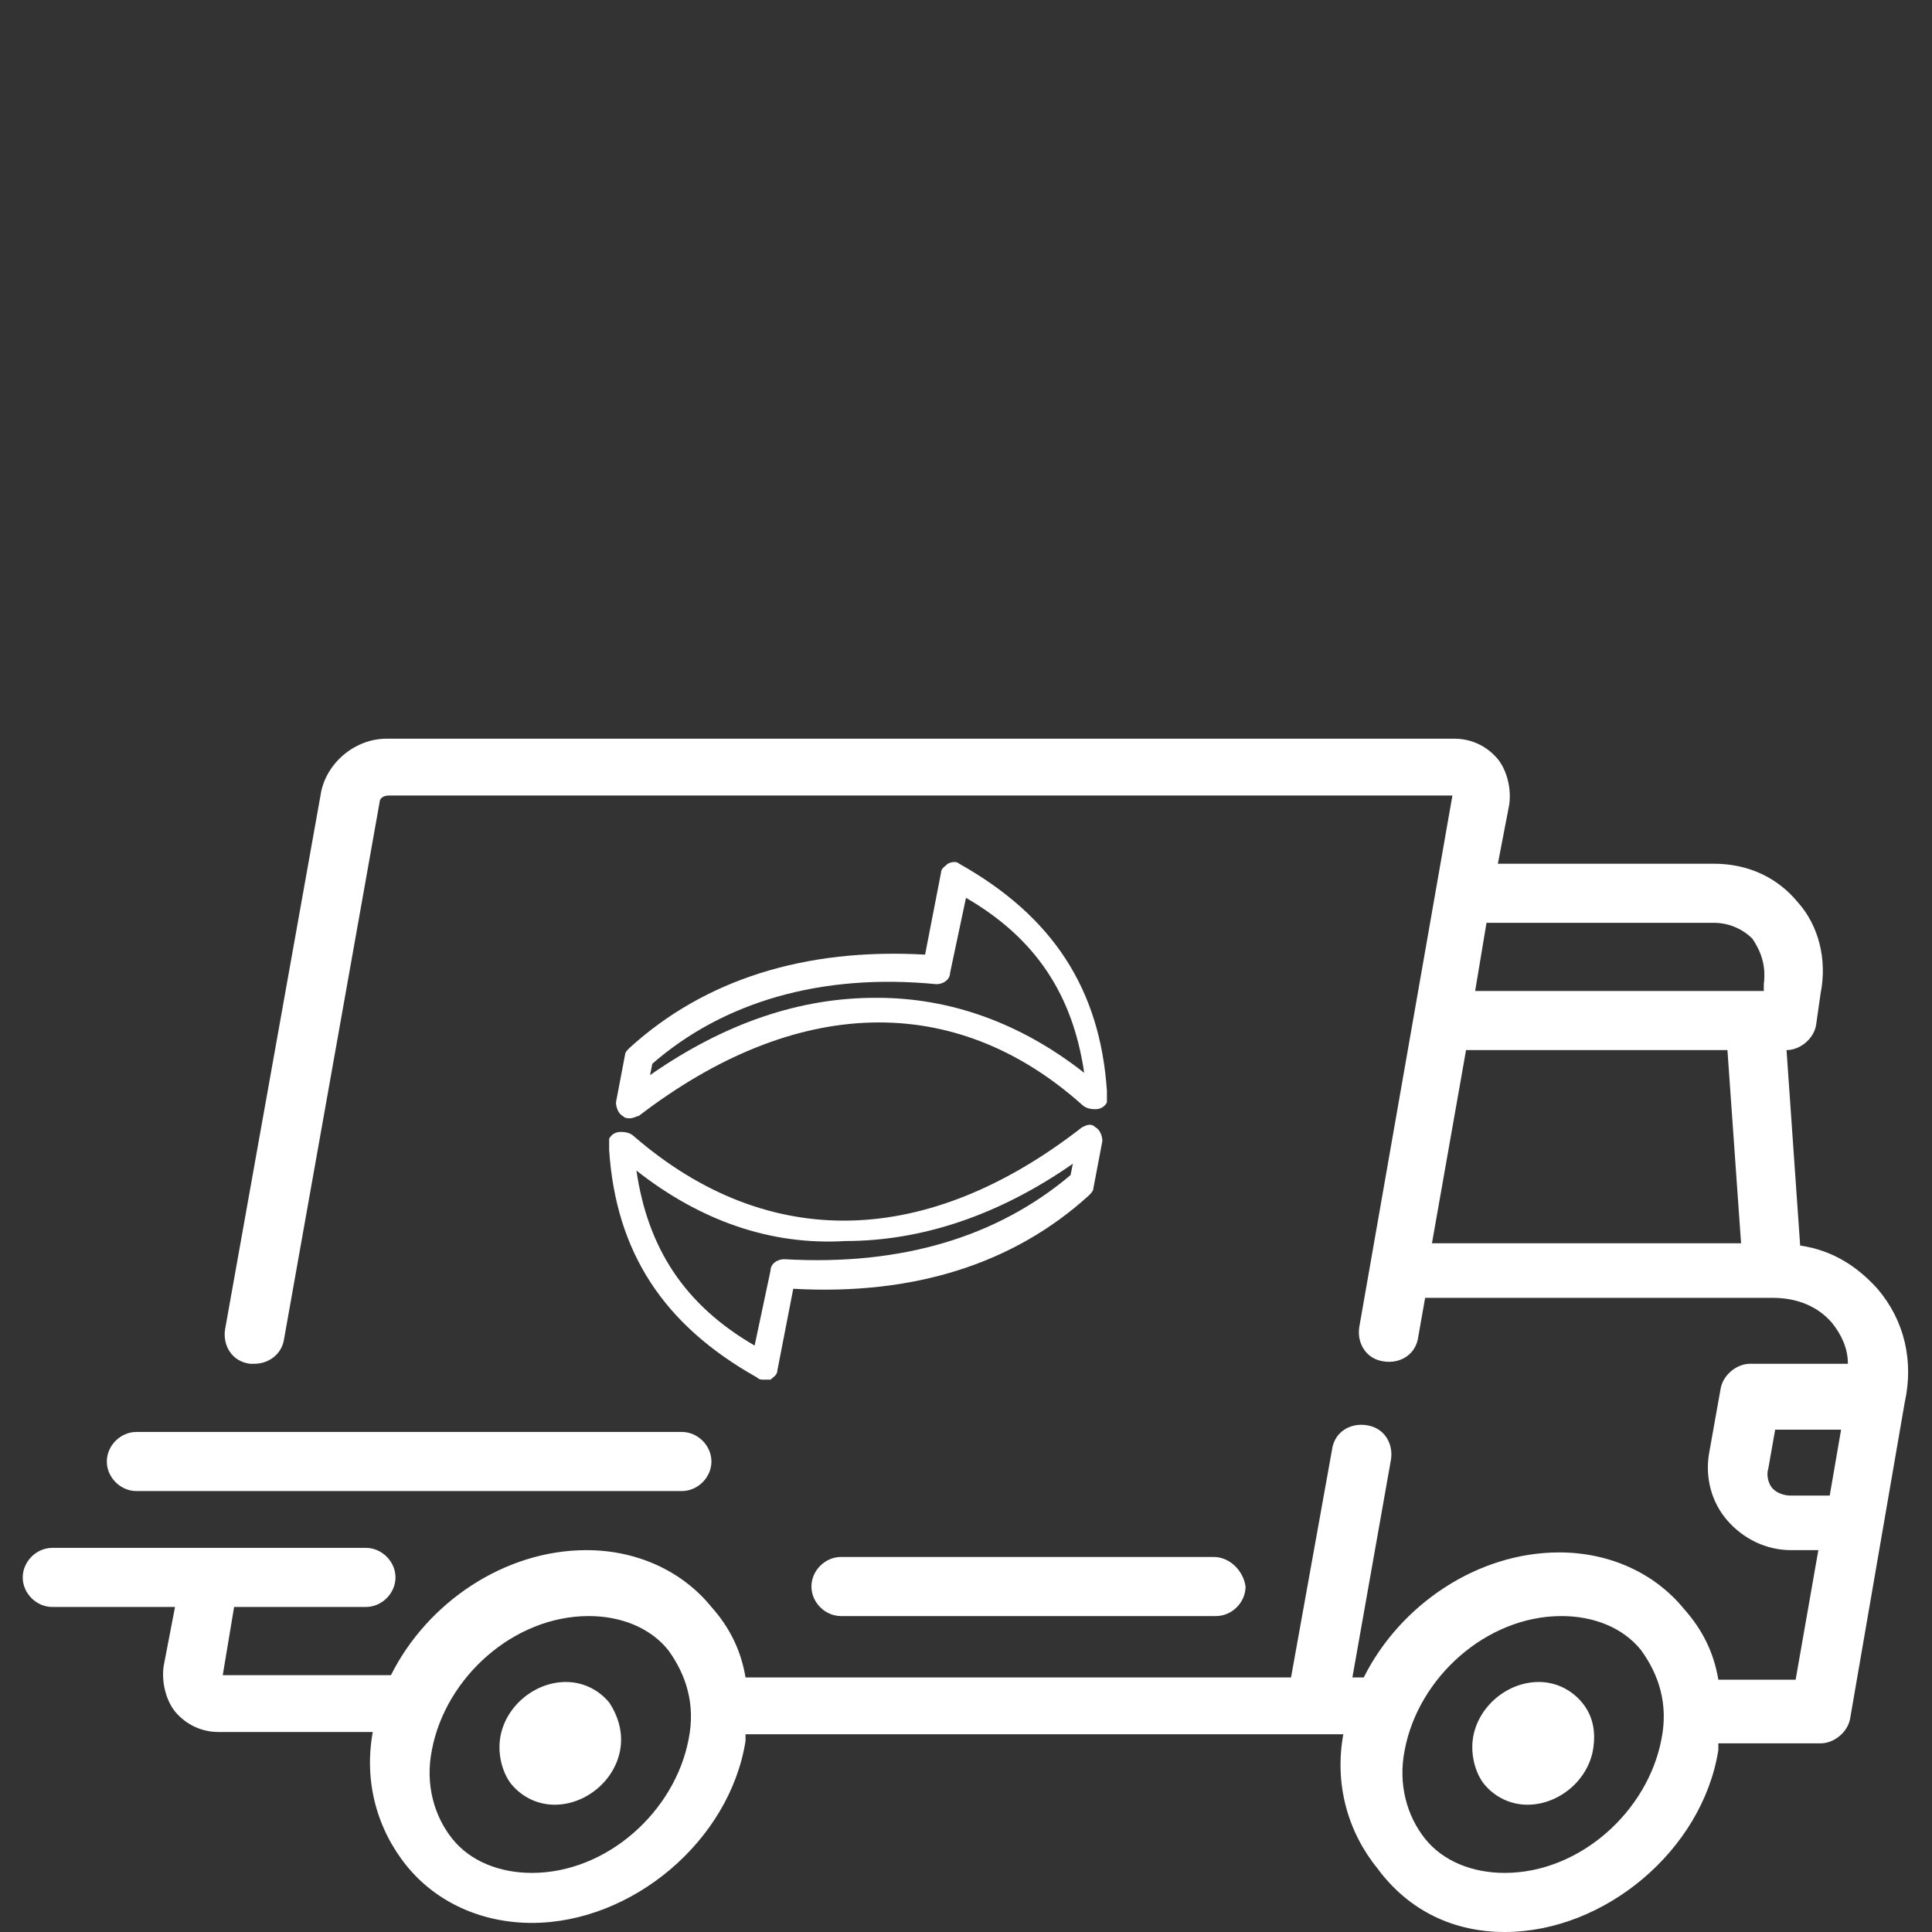 <?xml version="1.0" encoding="utf-8"?>
<!-- Generator: Adobe Illustrator 21.0.0, SVG Export Plug-In . SVG Version: 6.00 Build 0)  -->
<svg version="1.1" id="Layer_1" xmlns="http://www.w3.org/2000/svg" xmlns:xlink="http://www.w3.org/1999/xlink" x="0px" y="0px"
	 viewBox="0 0 85 85" style="enable-background:new 0 0 85 85;" xml:space="preserve">
<rect x="0" y="0" width="85" height="85" fill="#333333" stroke="none"/>
<style type="text/css">
	.st0{fill:#FFFFFF;}
</style>
<g>
	<g>
		<g>
			<path class="st0" d="M82.6,56.7c-0.9-1-2-1.7-3.4-1.9l-0.6-8.6c0.6,0,1.2-0.5,1.3-1.1l0.2-1.4c0.3-1.5-0.1-3-1-4
				c-0.9-1.1-2.2-1.7-3.7-1.7h-9.5l0.5-2.6c0.1-0.7-0.1-1.5-0.5-2c-0.5-0.6-1.2-0.9-1.9-0.9H17c-1.4,0-2.7,1.1-2.9,2.5L9.9,58.5
				c-0.1,0.7,0.3,1.4,1.1,1.5c0.1,0,0.1,0,0.2,0c0.6,0,1.2-0.4,1.3-1.1l4.2-23.6c0-0.2,0.2-0.3,0.4-0.3h46.8l-4.1,23.4
				c-0.1,0.7,0.3,1.4,1.1,1.5c0.7,0.1,1.4-0.3,1.5-1.1l0.3-1.7H78l0,0l0,0c1.1,0,2,0.4,2.6,1.1c0.4,0.5,0.7,1.1,0.7,1.8h-4.3
				c-0.6,0-1.2,0.5-1.3,1.1l-0.5,2.8c-0.2,1.1,0.1,2.2,0.8,3c0.7,0.8,1.7,1.3,2.8,1.3h1.2l-1,5.7h-3.4c-0.2-1.2-0.7-2.2-1.5-3.1
				c-1.3-1.6-3.3-2.5-5.5-2.5c-3.6,0-7,2.3-8.6,5.5h-0.5l1.7-9.6c0.1-0.7-0.3-1.4-1.1-1.5c-0.7-0.1-1.4,0.3-1.5,1.1l-1.8,10H32.8
				c-0.2-1.2-0.7-2.2-1.5-3.1c-1.3-1.6-3.3-2.5-5.5-2.5c-3.6,0-7,2.3-8.6,5.5H9.8l0.5-3h5.8c0.7,0,1.3-0.6,1.3-1.3
				c0-0.7-0.6-1.3-1.3-1.3H2.3c-0.7,0-1.3,0.6-1.3,1.3c0,0.7,0.6,1.3,1.3,1.3h5.4l-0.5,2.6c-0.1,0.7,0.1,1.5,0.5,2
				c0.5,0.6,1.2,0.9,1.9,0.9h6.8c-0.4,2.2,0.2,4.3,1.5,5.9s3.3,2.5,5.5,2.5c4.4,0,8.7-3.6,9.4-8c0-0.1,0-0.2,0-0.3h26.3
				c-0.4,2.2,0.2,4.3,1.5,5.9C62,84.1,64,85,66.2,85c4.4,0,8.7-3.6,9.4-8c0-0.1,0-0.2,0-0.3h4.5c0.6,0,1.2-0.5,1.3-1.1l2.4-13.9
				C84.2,59.9,83.8,58.1,82.6,56.7z M63,54.7l1.5-8.5H76l0.6,8.5H63z M77.6,43.3l0,0.3H64.9l0.5-3h10c0.7,0,1.3,0.3,1.7,0.7
				C77.5,41.9,77.7,42.5,77.6,43.3z M30.3,76.5c-0.6,3.2-3.6,5.9-6.9,5.9c-1.4,0-2.7-0.5-3.5-1.5c-0.8-1-1.2-2.4-0.9-3.9
				c0.6-3.2,3.6-5.9,6.9-5.9c1.4,0,2.7,0.5,3.5,1.5C30.2,73.7,30.6,75,30.3,76.5z M73.1,76.5c-0.6,3.2-3.6,5.9-6.9,5.9
				c-1.4,0-2.7-0.5-3.5-1.5c-0.8-1-1.2-2.4-0.9-3.9c0.6-3.2,3.6-5.9,6.9-5.9c1.4,0,2.7,0.5,3.5,1.5C73,73.7,73.4,75,73.1,76.5z
				 M80.5,65.8h-1.7l0,0c-0.3,0-0.6-0.1-0.8-0.3c-0.2-0.2-0.3-0.6-0.2-0.9l0.3-1.7H81L80.5,65.8z"/>
		</g>
	</g>
	<g>
		<g>
			<path class="st0" d="M26.8,74.9c-0.5-0.6-1.2-0.9-1.9-0.9c-1.4,0-2.7,1.1-2.9,2.5c-0.1,0.7,0.1,1.5,0.5,2
				c0.5,0.6,1.2,0.9,1.9,0.9c1.4,0,2.7-1.1,2.9-2.5C27.4,76.2,27.2,75.5,26.8,74.9z"/>
		</g>
	</g>
	<g>
		<g>
			<path class="st0" d="M69.6,74.9c-0.5-0.6-1.2-0.9-1.9-0.9c-1.4,0-2.7,1.1-2.9,2.5c-0.1,0.7,0.1,1.5,0.5,2
				c0.5,0.6,1.2,0.9,1.9,0.9c1.4,0,2.7-1.1,2.9-2.5C70.2,76.2,70.1,75.5,69.6,74.9z"/>
		</g>
	</g>
	<g>
		<g>
			<path class="st0" d="M53.4,68.5H37c-0.7,0-1.3,0.6-1.3,1.3c0,0.7,0.6,1.3,1.3,1.3h16.5c0.7,0,1.3-0.6,1.3-1.3
				C54.7,69.1,54.1,68.5,53.4,68.5z"/>
		</g>
	</g>
	<g>
		<g>
			<path class="st0" d="M30,63H6c-0.7,0-1.3,0.6-1.3,1.3c0,0.7,0.6,1.3,1.3,1.3h24c0.7,0,1.3-0.6,1.3-1.3C31.3,63.6,30.7,63,30,63z"
				/>
		</g>
	</g>
	<g>
		<path class="st0" d="M33.6,60.7c-0.1,0-0.2,0-0.3-0.1c-4.1-2.3-6.2-5.5-6.5-10c0,0,0-0.1,0-0.1l0-0.2c0,0,0-0.1,0-0.2
			c0.1-0.2,0.3-0.3,0.5-0.3c0.1,0,0.4,0,0.6,0.2c5.9,5.1,12.9,4.9,19.7-0.4c0.2-0.1,0.4-0.2,0.6,0c0.2,0.1,0.3,0.4,0.3,0.6l-0.4,2.1
			c0,0.1-0.1,0.2-0.2,0.3c-3.3,3-7.7,4.4-13,4.1l-0.7,3.6c0,0.2-0.2,0.3-0.3,0.4C33.7,60.7,33.7,60.7,33.6,60.7z M28,51.5
			c0.5,3.4,2.1,5.9,5.2,7.7l0.7-3.3c0-0.3,0.3-0.5,0.6-0.5c5.2,0.3,9.4-1,12.6-3.7l0.1-0.5c-3.3,2.3-6.7,3.4-10,3.4
			C33.9,54.8,30.8,53.7,28,51.5z"/>
	</g>
	<g>
		<path class="st0" d="M27.7,49.2c-0.1,0-0.2,0-0.3-0.1c-0.2-0.1-0.3-0.4-0.3-0.6l0.4-2.1c0-0.1,0.1-0.2,0.2-0.3
			c3.3-3,7.7-4.4,13-4.1l0.7-3.6c0-0.2,0.2-0.3,0.3-0.4c0.2-0.1,0.4-0.1,0.5,0c4.1,2.3,6.2,5.5,6.5,10c0,0,0,0.1,0,0.1l0,0.2
			c0,0,0,0.1,0,0.2c-0.1,0.2-0.3,0.3-0.5,0.3c-0.1,0-0.4,0-0.6-0.2C42,43.6,35,43.8,28.1,49.1C28,49.1,27.9,49.2,27.7,49.2z
			 M28.7,46.8l-0.1,0.5c3.3-2.3,6.6-3.4,9.9-3.4c0,0,0.1,0,0.1,0c3.2,0,6.3,1.1,9.1,3.3c-0.5-3.4-2.1-5.9-5.2-7.7l-0.7,3.3
			c0,0.3-0.3,0.5-0.6,0.5C36.1,42.8,31.8,44.1,28.7,46.8z"/>
	</g>
</g>
</svg>
